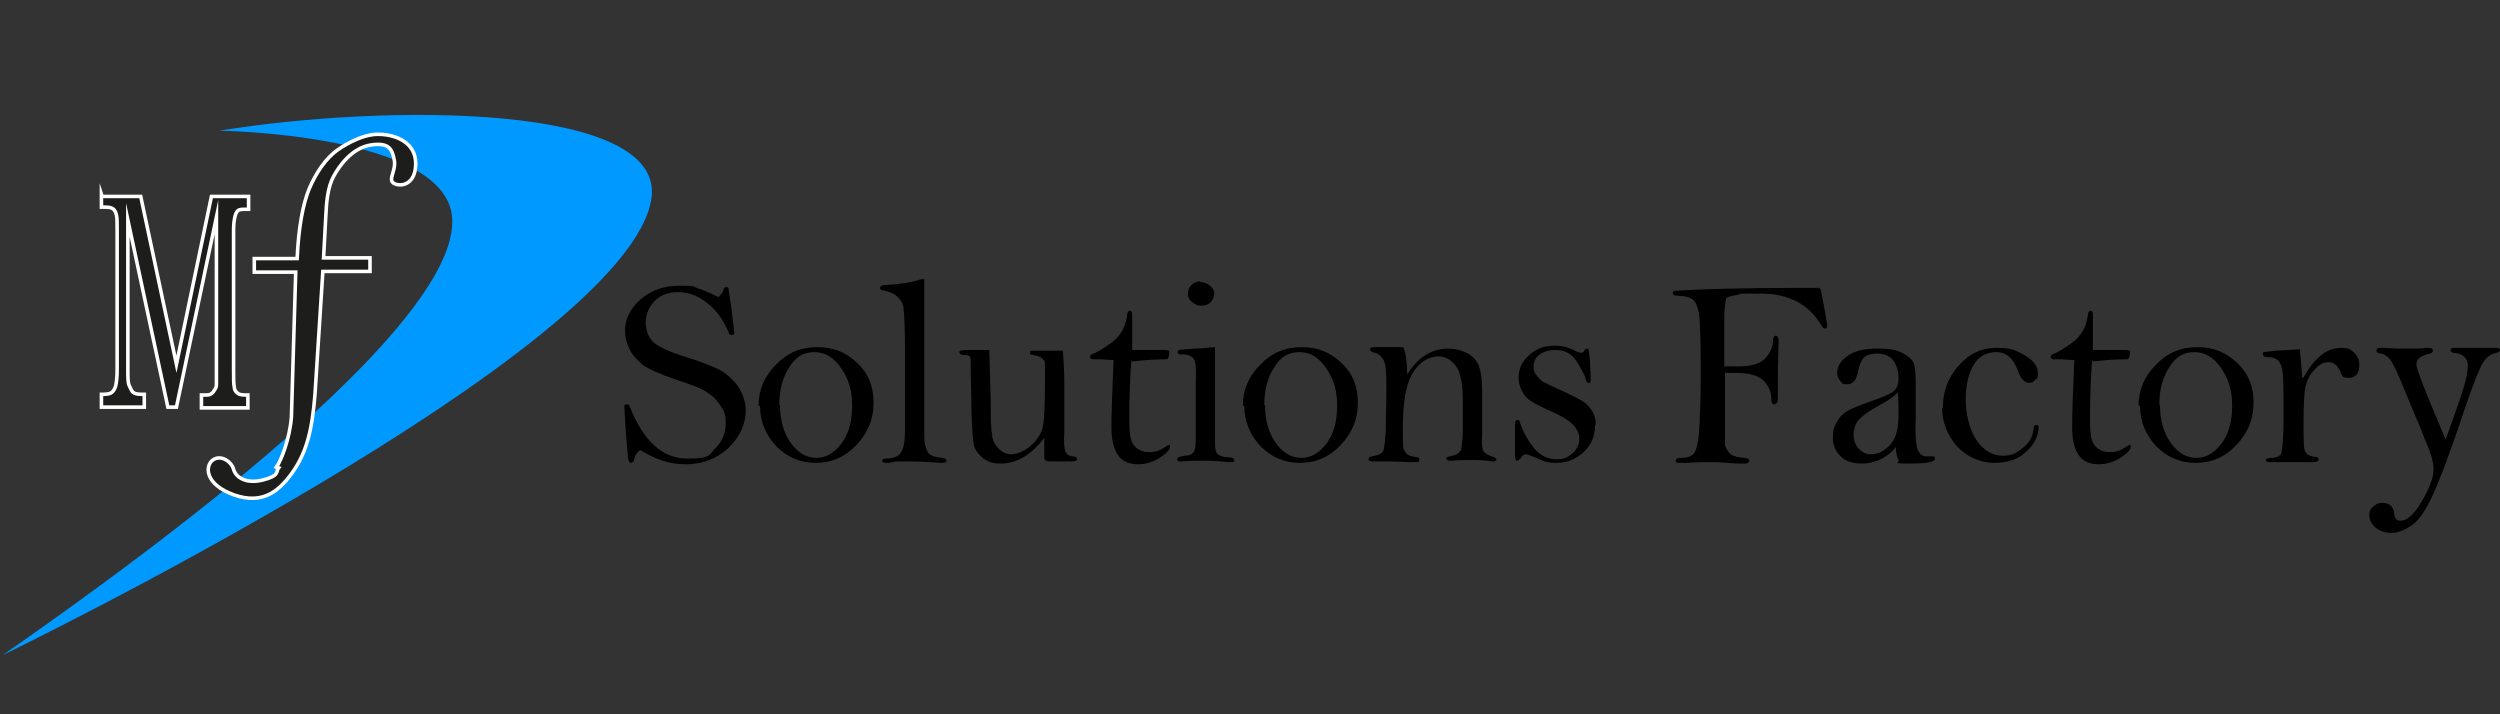 <svg xmlns="http://www.w3.org/2000/svg" id="Capa_8" viewBox="0 0 350 100"><rect x="0" y="0" width="350" height="100" fill="#333333" stroke="none"/><defs><style>.cls-1{fill:#1d1d1b;stroke:#fff;stroke-miterlimit:10;stroke-width:.5px;}.cls-2{fill:#09f;}</style></defs><path class="cls-2" d="M30.7,18.3s31.8.4,32.6,12.2c.8,11.8-25.4,35.1-62.9,61.2,0,0,87.6-42.4,90.8-63.9,2-13.4-37.2-13.3-60.5-9.5Z"></path><path class="cls-1" d="M14.3,27.5h5.4l5,23.5,4.9-23.5h5.2v1.8h-.4c-.5,0-.9,0-1.1.2-.2.2-.3.4-.4.8-.1.4-.2,1-.2,1.9v19.6c0,1.2,0,2,.1,2.4,0,.4.2.6.4.8.2.2.6.3,1.1.3h.4v1.8h-6.5v-1.8h.5c.4,0,.7,0,.9-.2.2-.1.3-.3.5-.6s.2-.5.2-.8c0-.6,0-1,0-1.4v-21.9l-5.6,26.6h-1.2l-5.6-26.2v21c0,1.1,0,1.8.2,2.2s.3.7.5.9.6.3,1.2.3h.4v1.8h-6v-1.8h.3c.6,0,1-.1,1.2-.3s.4-.5.5-.9c.1-.4.2-1.2.2-2.3v-19.4c0-1.1,0-1.8-.1-2.2s-.2-.6-.4-.8c-.2-.2-.6-.3-1.1-.3h-.6v-1.8Z"></path><path class="cls-1" d="M38.7,65.4c.6-.8,1.9-4,2.1-7.1l.6-20.2h-5.8v-1.9h6c.2-4.4.8-7.6,1.7-9.8.9-2.1,2.3-4.3,4.1-5.5,0,0,2.9-2.1,5.5-2.1s5.3,1.2,5.3,4.1-2,3.3-3,2.8.3-1.8,0-3.3-.7-2.5-3.3-2.1c-2.6.4-4.4,2.9-5.2,4.4s-1,3.4-1.1,5.8l-.3,5.6h6.5v1.9h-6.6l-1.1,17.2c-.4,5.1-1.2,8.2-3.2,11s-4.3,4.4-8.1,3.1c-4.2-1.5-4.1-4.1-3-4.9s2.6.2,2.9,1.3,1.7,2.1,4.1,1.5,1.8-1.2,2.2-1.7Z"></path><path d="M100.6,41.6c.3-.3.6-.7.7-1,0-.3.2-.4.4-.4s.2,0,.3.2c0,.4.2,1.3.4,2.7l.4,3.5c0,.2-.1.3-.4.3s-.3-.1-.4-.4c-.7-1.6-1.6-3-2.9-4-1.3-1.1-2.7-1.6-4.2-1.6s-2.6.5-3.4,1.4c-.8.9-1.1,1.9-1.1,2.9s.4,2.2,1.2,2.8c.8.7,2.5,1.4,5.1,2.2,1.9.6,3.3,1.2,4.3,1.7.9.6,1.7,1.3,2.4,2.3.6,1,1,2.1,1,3.2,0,2-.8,3.7-2.4,5.3-1.6,1.5-3.6,2.3-6,2.3s-4.2-.7-6.4-2c-.4.3-.7.8-.8,1.2,0,.4-.3.6-.5.6s-.3-.3-.4-.8c0-.5-.3-2.9-.5-7.2,0-.1.2-.2.4-.2s.3.1.4.4c1.9,4.8,4.6,7.2,8,7.2s3-.5,4-1.5c1-1,1.4-2.2,1.4-3.5s-.3-1.8-.8-2.5c-.5-.8-1.2-1.4-2-1.9-.8-.5-2.2-1-4-1.6-2.4-.8-3.9-1.5-4.8-2.1-.8-.7-1.5-1.4-1.9-2.3-.4-.8-.6-1.7-.6-2.5,0-1.6.7-3.1,2.2-4.4,1.5-1.3,3.3-1.9,5.5-1.9s1.7.1,2.6.4c.9.3,1.8.7,2.8,1.2Z"></path><path d="M106.2,56.8c0-2.2.8-4.1,2.4-5.7,1.6-1.7,3.5-2.5,5.8-2.5s4,.7,5.6,2.2c1.6,1.5,2.3,3.3,2.3,5.6s-.8,4.2-2.4,5.9c-1.6,1.7-3.5,2.5-5.7,2.5s-4-.8-5.5-2.3c-1.5-1.6-2.3-3.5-2.3-5.7ZM109.2,56.7c0,2.1.5,3.9,1.5,5.3,1,1.4,2.2,2.1,3.6,2.1s2.5-.7,3.5-2c1-1.3,1.5-3.1,1.5-5.3s-.5-3.7-1.5-5.2c-1-1.5-2.2-2.3-3.8-2.3s-2.6.7-3.5,2.1c-.9,1.4-1.4,3.1-1.4,5.3Z"></path><path d="M129.4,39.1c0,1.6,0,3.1,0,4.7v11.6s0,5.6,0,5.6c0,1.1.2,1.8.5,2.3.3.5,1,.7,2,.8.4,0,.6.2.6.4s-.2.3-.5.3-.2,0-.3,0c-1.3-.1-2.8-.2-4.6-.2s-1.9,0-2.6.2c-.1,0-.3,0-.4,0-.4,0-.6-.1-.6-.3s.2-.3.5-.3c1.1,0,1.9-.3,2.2-1,.4-.6.5-1.7.5-3.2v-10.6c0-3.4-.1-5.4-.2-6.1,0-.7-.3-1.2-.8-1.7-.4-.4-1-.7-1.8-.9-.5,0-.7-.2-.7-.4s.2-.3.6-.4c2.3-.1,4-.4,5.1-.8h.3Z"></path><path d="M138.5,49c0,.8.1,3.1.2,7,0,2.4,0,4,.2,4.8,0,.8.4,1.5.9,2,.5.5,1.1.8,1.8.8s1.8-.4,2.7-1.2c.9-.8,1.5-1.7,1.7-2.7.2-.9.3-3.1.3-6.5s0-2.5-.3-2.9c-.2-.3-.7-.5-1.4-.6-.3,0-.4-.1-.4-.3s0-.2.1-.3c0,0,.4,0,.8,0h3.7c.1,1.3.2,2.9.2,4.5v7c-.1,1.4,0,2.3.2,2.7.2.4.6.6,1.1.6.3,0,.5.2.5.4s-.3.3-.9.3h-2.9c-.5,0-.8-.2-.8-.5s0-.2,0-.3c0-.4,0-.7,0-1.1s0-.8,0-1.4c-.9,1.2-1.9,2.1-2.9,2.7-1,.6-2.1.9-3.2.9s-1.7-.2-2.4-.7c-.6-.5-1.1-1-1.3-1.7-.2-.6-.3-2.3-.4-4.9,0-2.6-.1-4.6-.1-6.1s0-1.3-.1-1.5c0-.2-.4-.3-.8-.3-.5,0-.7-.2-.7-.4s.3-.3.9-.3h3.4Z"></path><path d="M158.4,50.3c-.2,2.7-.3,5.4-.3,8.1s.2,3.4.7,4,1.2.9,2.1.9,1.4-.2,2.2-.7c.3-.2.5-.3.5-.3.2,0,.2,0,.2.3,0,.3-.4.8-1.3,1.4s-2,1-3.2,1-2.2-.4-2.8-1.3c-.6-.9-.9-2.2-.9-3.9s.1-4.9.3-9.4c0,0-.7,0-1.8-.1h-1.1c-.3,0-.4-.2-.4-.4s.2-.3.5-.4c.5-.2,1.4-.7,2.6-1.6,1.2-.9,1.9-2.2,2.1-3.8,0-.4.2-.6.4-.6s.3.2.3.5,0,.2,0,.4c0,.5,0,1,0,1.7v2.9s4.1,0,4.1,0c.7,0,1.1,0,1.1.2,0,.6-.1.9-.3,1.1-.6,0-2.3,0-4.9.3Z"></path><path d="M170.1,48.6v4.2s0,3.9,0,3.9v5.2c0,.9.1,1.5.4,1.7.3.2.7.4,1.3.4.7,0,1,.2,1,.4s-.1.3-.4.3-.2,0-.3,0c-1.2-.1-2.2-.2-3.2-.2-1.6,0-2.7,0-3.3.1-.1,0-.2,0-.4,0-.3,0-.4-.1-.4-.3s.3-.4,1-.5c.7,0,1.1-.2,1.3-.5.2-.2.3-.8.3-1.8v-7.7c.1-2.1,0-3.3-.3-3.6-.3-.4-.9-.6-1.8-.6-.3,0-.4,0-.4-.3s0-.2.1-.3c0,0,.8-.1,2.2-.2,1.4,0,2.3-.2,2.9-.2ZM168.1,39.5c.5,0,.9.2,1.3.5.4.3.6.7.6,1.1s-.2.9-.5,1.2c-.3.3-.7.5-1.3.5s-.9-.2-1.3-.5c-.4-.3-.6-.7-.6-1.2s.2-.9.5-1.2c.3-.3.7-.5,1.2-.5Z"></path><path d="M174,56.8c0-2.2.8-4.1,2.4-5.7,1.6-1.7,3.5-2.5,5.8-2.5s4,.7,5.6,2.2c1.6,1.5,2.3,3.3,2.3,5.6s-.8,4.2-2.4,5.9c-1.6,1.7-3.5,2.5-5.7,2.5s-4-.8-5.5-2.3c-1.5-1.6-2.3-3.5-2.3-5.7ZM177.1,56.7c0,2.1.5,3.9,1.5,5.3,1,1.4,2.2,2.1,3.6,2.1s2.5-.7,3.5-2c1-1.3,1.5-3.1,1.5-5.3s-.5-3.7-1.5-5.2c-1-1.5-2.2-2.3-3.8-2.3s-2.6.7-3.5,2.1c-.9,1.4-1.4,3.1-1.4,5.3Z"></path><path d="M196.5,48.7c.3.7.5,2,.5,3.7.8-1.2,1.6-2.1,2.6-2.7.9-.6,2-.9,3.1-.9s1.7.2,2.4.5c.8.3,1.4.9,1.8,1.6.4.8.6,2.1.6,3.9v6.2c-.1,1.1,0,1.9.2,2.2.2.3.6.5,1.2.7.4.1.6.3.6.4s-.1.3-.3.3-.2,0-.3,0c-.6-.1-1.4-.2-2.5-.2s-2.1,0-3.2.1c-.5,0-.7-.1-.7-.3s.1-.2.4-.3c.7-.1,1.1-.3,1.3-.5.2-.2.4-.4.4-.6,0-.3.2-1.2.2-2.7,0-1.5,0-2.8,0-3.7,0-2.6-.3-4.3-1-5.2-.7-.9-1.5-1.3-2.4-1.3-1.4,0-2.7.8-3.6,2.3-1,1.6-1.4,4.2-1.4,7.8s.1,2.7.3,3.2c.2.5.8.7,1.6.8.3,0,.4.1.4.4s-.1.3-.4.3h-1c-.3,0-1.5-.1-3.4-.1h-1.5c-.5,0-.8,0-.8-.3s.3-.4.9-.5c.6-.1.9-.3,1.1-.6.2-.3.3-1.2.4-2.8,0-1.6.1-3.5.1-5.9s-.1-3.6-.4-4.1c-.3-.5-.7-.9-1.2-1-.5-.1-.7-.3-.7-.5s.2-.3.6-.3h1.5c.2,0,1,0,2.5,0Z"></path><path d="M223.3,59.6c0,1.4-.5,2.7-1.6,3.7-1.1,1-2.3,1.5-3.8,1.5s-1.9-.3-3.1-.8c-.7-.3-1-.4-1.2-.4-.2,0-.4.1-.6.4-.2.3-.4.5-.6.5s-.2-.2-.3-.5c0-.4,0-1.2,0-2.4,0-1.1,0-1.8,0-2.1,0-.5.1-.7.4-.7s.2.1.3.4c.5,1.4,1.2,2.6,2,3.6.9,1,1.9,1.5,3.1,1.5s1.6-.3,2.2-.8c.6-.5,1-1.2,1-2.1,0-1.4-1.2-2.6-3.5-3.6-1.6-.7-2.7-1.3-3.2-1.6-.5-.3-1-.8-1.3-1.4-.3-.6-.5-1.2-.5-1.9,0-1.3.5-2.3,1.5-3.2s2.1-1.3,3.5-1.3,2.1.3,3.3.9c.2,0,.4.1.5.1s.3-.1.4-.3c.1-.2.3-.3.3-.3s.2,0,.3.1c0,0,.1.6.2,1.6,0,1,.1,1.8.1,2.5s-.1.6-.3.6-.3-.2-.4-.5c0-.3-.4-1-.9-1.9-.5-.9-1-1.5-1.6-1.8-.6-.3-1.2-.4-1.7-.4-.9,0-1.6.2-2.2.6-.6.4-.9,1-.9,1.7s.1.8.4,1.2c.2.3.5.6.7.8.2.2,1.4.7,3.5,1.7,1.3.6,2.2,1.1,2.6,1.4.4.3.8.8,1.1,1.3.3.6.4,1.1.4,1.7Z"></path><path d="M241.5,52.2v4.6c0,3.2,0,5,0,5.4,0,.4.3.8.6,1.2.3.4,1,.6,2,.7.6,0,.8.2.8.4s-.2.4-.6.4-.5,0-1.2,0c-1.3-.1-2.4-.2-3.4-.2s-2,0-3.5.1h-1c-.4,0-.6,0-.6-.3s.3-.4.9-.4,1.4-.2,1.7-.7c.3-.4.6-1.6.7-3.4.1-1.8.2-4.2.2-7.2s0-5-.1-6.7c0-1.6-.2-2.7-.4-3.2-.2-.5-.4-.9-.8-1.1-.4-.2-1-.4-2-.4-.4,0-.6-.1-.6-.4s.2-.3.5-.3c3.1-.2,8.9-.4,17.5-.4s2.3,0,2.4,0c.1,0,.2.1.3.2,0,.1.2,1,.5,2.6.3,1.6.4,2.4.4,2.5,0,.3-.1.4-.3.4s-.3-.1-.5-.4c-1.7-3-4.6-4.5-8.5-4.5s-2.4,0-3.3.2c-.8.1-1.3.3-1.5.4-.1.2-.2.9-.3,2.3,0,1.4,0,3.8,0,7.3,1,0,1.7,0,2,0,1.8,0,3-.4,3.7-1.1.7-.8,1.1-1.5,1.1-2.4,0-.5.2-.8.4-.8s.4.2.4.6,0,.3,0,.5c0,.7-.1,2.6-.1,5.5v2.2c0,.5-.2.8-.5.8s-.4-.2-.4-.6c0-1.1-.4-2-1.1-2.7-.7-.7-2-1.1-3.9-1.1s-.9,0-1.6,0Z"></path><path d="M265.7,62.2c-.6.9-1.3,1.5-2.2,2-.8.4-1.8.7-2.9.7s-2.2-.3-2.9-1c-.7-.7-1.1-1.5-1.1-2.6s.2-1.6.6-2.3c.4-.7.9-1.2,1.5-1.5.5-.3,1.5-.7,2.9-1.2,2-.7,3.2-1.2,3.6-1.6.4-.4.6-1,.6-1.7,0-1.1-.3-2-.8-2.6s-1.3-.9-2.2-.9-1.4.2-1.8.5c-.4.4-.7,1.1-.9,2.1-.2,1.1-.7,1.7-1.5,1.7s-.6-.1-.9-.4c-.3-.3-.5-.7-.5-1.2,0-.9.5-1.7,1.5-2.4,1-.7,2.4-1,4.2-1s2.6.2,3.4.6c.8.4,1.4.9,1.6,1.4.2.5.3,1.5.3,3v4.9c-.1,1.9,0,3.2.2,4,.2.8.7,1.2,1.3,1.2s.3,0,.5,0h.3c.3,0,.4,0,.4.3,0,.5-1.2.7-3.7.7s-1.2-.2-1.4-.5c-.2-.3-.4-1-.4-2.1ZM265.7,54.9c-.4.5-1.2,1.1-2.5,1.8-1.3.7-2.2,1.3-2.8,1.9-.6.6-.9,1.4-.9,2.2s.2,1.4.7,2c.5.5,1,.8,1.7.8s1.4-.2,2-.7c.6-.4,1.1-1,1.4-1.7.3-.7.5-1.7.5-3s0-2.1-.1-3.3Z"></path><path d="M272,57.1c0-2.3.7-4.2,2.2-5.9,1.5-1.7,3.2-2.5,5.3-2.5s2.6.3,3.9,1c1.2.7,1.9,1.5,1.9,2.5s-.1.7-.4,1c-.2.3-.5.4-.8.4-.7,0-1.2-.6-1.6-1.7-.6-1.7-1.6-2.6-3-2.6s-2.5.6-3.2,1.8c-.7,1.2-1.1,2.8-1.1,4.8s.5,4.2,1.5,5.7c1,1.5,2.3,2.2,3.7,2.2s1.9-.4,2.8-1.1c.9-.7,1.4-1.6,1.5-2.7,0-.4.2-.5.4-.5s.3.1.3.3c0,1.2-.6,2.4-1.7,3.4-1.1,1.1-2.6,1.6-4.5,1.6s-3.8-.8-5.2-2.3c-1.4-1.6-2.1-3.4-2.1-5.4Z"></path><path d="M292.9,50.3c-.2,2.7-.3,5.4-.3,8.1s.2,3.4.7,4,1.2.9,2.1.9,1.4-.2,2.2-.7c.3-.2.5-.3.5-.3.2,0,.2,0,.2.3,0,.3-.4.8-1.3,1.4s-2,1-3.2,1-2.2-.4-2.8-1.3c-.6-.9-.9-2.2-.9-3.9s.1-4.9.3-9.4c0,0-.7,0-1.8-.1h-1.1c-.3,0-.4-.2-.4-.4s.2-.3.5-.4c.5-.2,1.4-.7,2.6-1.6,1.2-.9,1.9-2.2,2.1-3.8,0-.4.2-.6.4-.6s.3.2.3.5,0,.2,0,.4c0,.5,0,1,0,1.7v2.9s4.1,0,4.1,0c.7,0,1.1,0,1.1.2,0,.6-.1.9-.3,1.1-.6,0-2.3,0-4.9.3Z"></path><path d="M299.4,56.8c0-2.2.8-4.1,2.4-5.7,1.6-1.7,3.5-2.5,5.8-2.5s4,.7,5.6,2.2c1.6,1.5,2.3,3.3,2.3,5.6s-.8,4.2-2.4,5.9c-1.6,1.7-3.5,2.5-5.7,2.5s-4-.8-5.5-2.3c-1.5-1.6-2.3-3.5-2.3-5.7ZM302.4,56.7c0,2.1.5,3.9,1.5,5.3,1,1.4,2.2,2.1,3.6,2.1s2.5-.7,3.5-2c1-1.3,1.5-3.1,1.5-5.3s-.5-3.7-1.5-5.2c-1-1.5-2.2-2.3-3.8-2.3s-2.6.7-3.5,2.1c-.9,1.4-1.4,3.1-1.4,5.3Z"></path><path d="M322.5,52.8c.8-1.4,1.6-2.4,2.5-3.1.9-.7,1.8-1,2.8-1s1.3.2,1.8.7c.5.5.7,1,.7,1.7,0,1.2-.5,1.8-1.5,1.8s-.9-.3-1.2-1c-.4-.8-.9-1.2-1.6-1.2s-1.3.3-1.9,1c-.7.7-1.1,1.5-1.3,2.3-.2.8-.3,2.5-.3,5.2s0,3.8.3,4.1c.2.4.7.6,1.5.7.2,0,.3.1.3.3,0,.3-.3.4-.9.4h-5.9c-.4,0-.6-.1-.6-.3s.3-.3.8-.3c.8,0,1.3-.3,1.4-.7s.3-2,.3-4.8c0-4.1,0-6.5-.3-7.3-.2-.8-.8-1.3-1.9-1.3-.4,0-.7-.1-.7-.4s0-.2.1-.3c0,0,.7-.1,1.7-.2l3.4-.2c0,.7.2,2,.3,4Z"></path><path d="M342.3,61.8c1.3-3.7,2.2-6.1,2.6-7.5.4-1.3.6-2.4.6-3.2s-.6-1.6-1.9-1.7c-.4,0-.5-.2-.5-.4s.1-.3.4-.3.4,0,1,0c.2,0,.6,0,1.2,0,1.6,0,2.7,0,3.3,0,.2,0,.4,0,.5,0,.3,0,.5.1.5.3s-.2.3-.5.4c-1,.2-1.8.9-2.3,2.2-.6,1.2-1.6,4-3.1,8.5-1.5,4.3-2.7,7.5-3.6,9.4-.9,1.9-1.8,3.3-2.8,4-1,.7-1.9,1.1-2.9,1.1s-1.7-.3-2.3-.8c-.6-.6-.8-1.1-.8-1.7s.2-.9.6-1.2c.4-.4.8-.5,1.2-.5,1,0,1.6.5,1.7,1.5,0,.7.4,1,.9,1,.9,0,1.9-.9,3-2.8,1.1-1.9,1.6-3.3,1.6-4.4s-.4-2.3-1.3-4.4c-.8-2.1-1.8-4.3-2.8-6.8s-1.7-3.9-2.1-4.3c-.4-.4-.8-.7-1.2-.7-.4,0-.6-.2-.6-.4s.1-.4.4-.4.3,0,.4,0c.7,0,1.5.1,2.5.1,2,0,3.2,0,3.6-.1.3,0,.4,0,.5,0,.3,0,.5.1.5.4s-.3.4-.8.5c-1,.3-1.5.7-1.5,1.4s1.4,4.2,4.2,10.8Z"></path></svg>